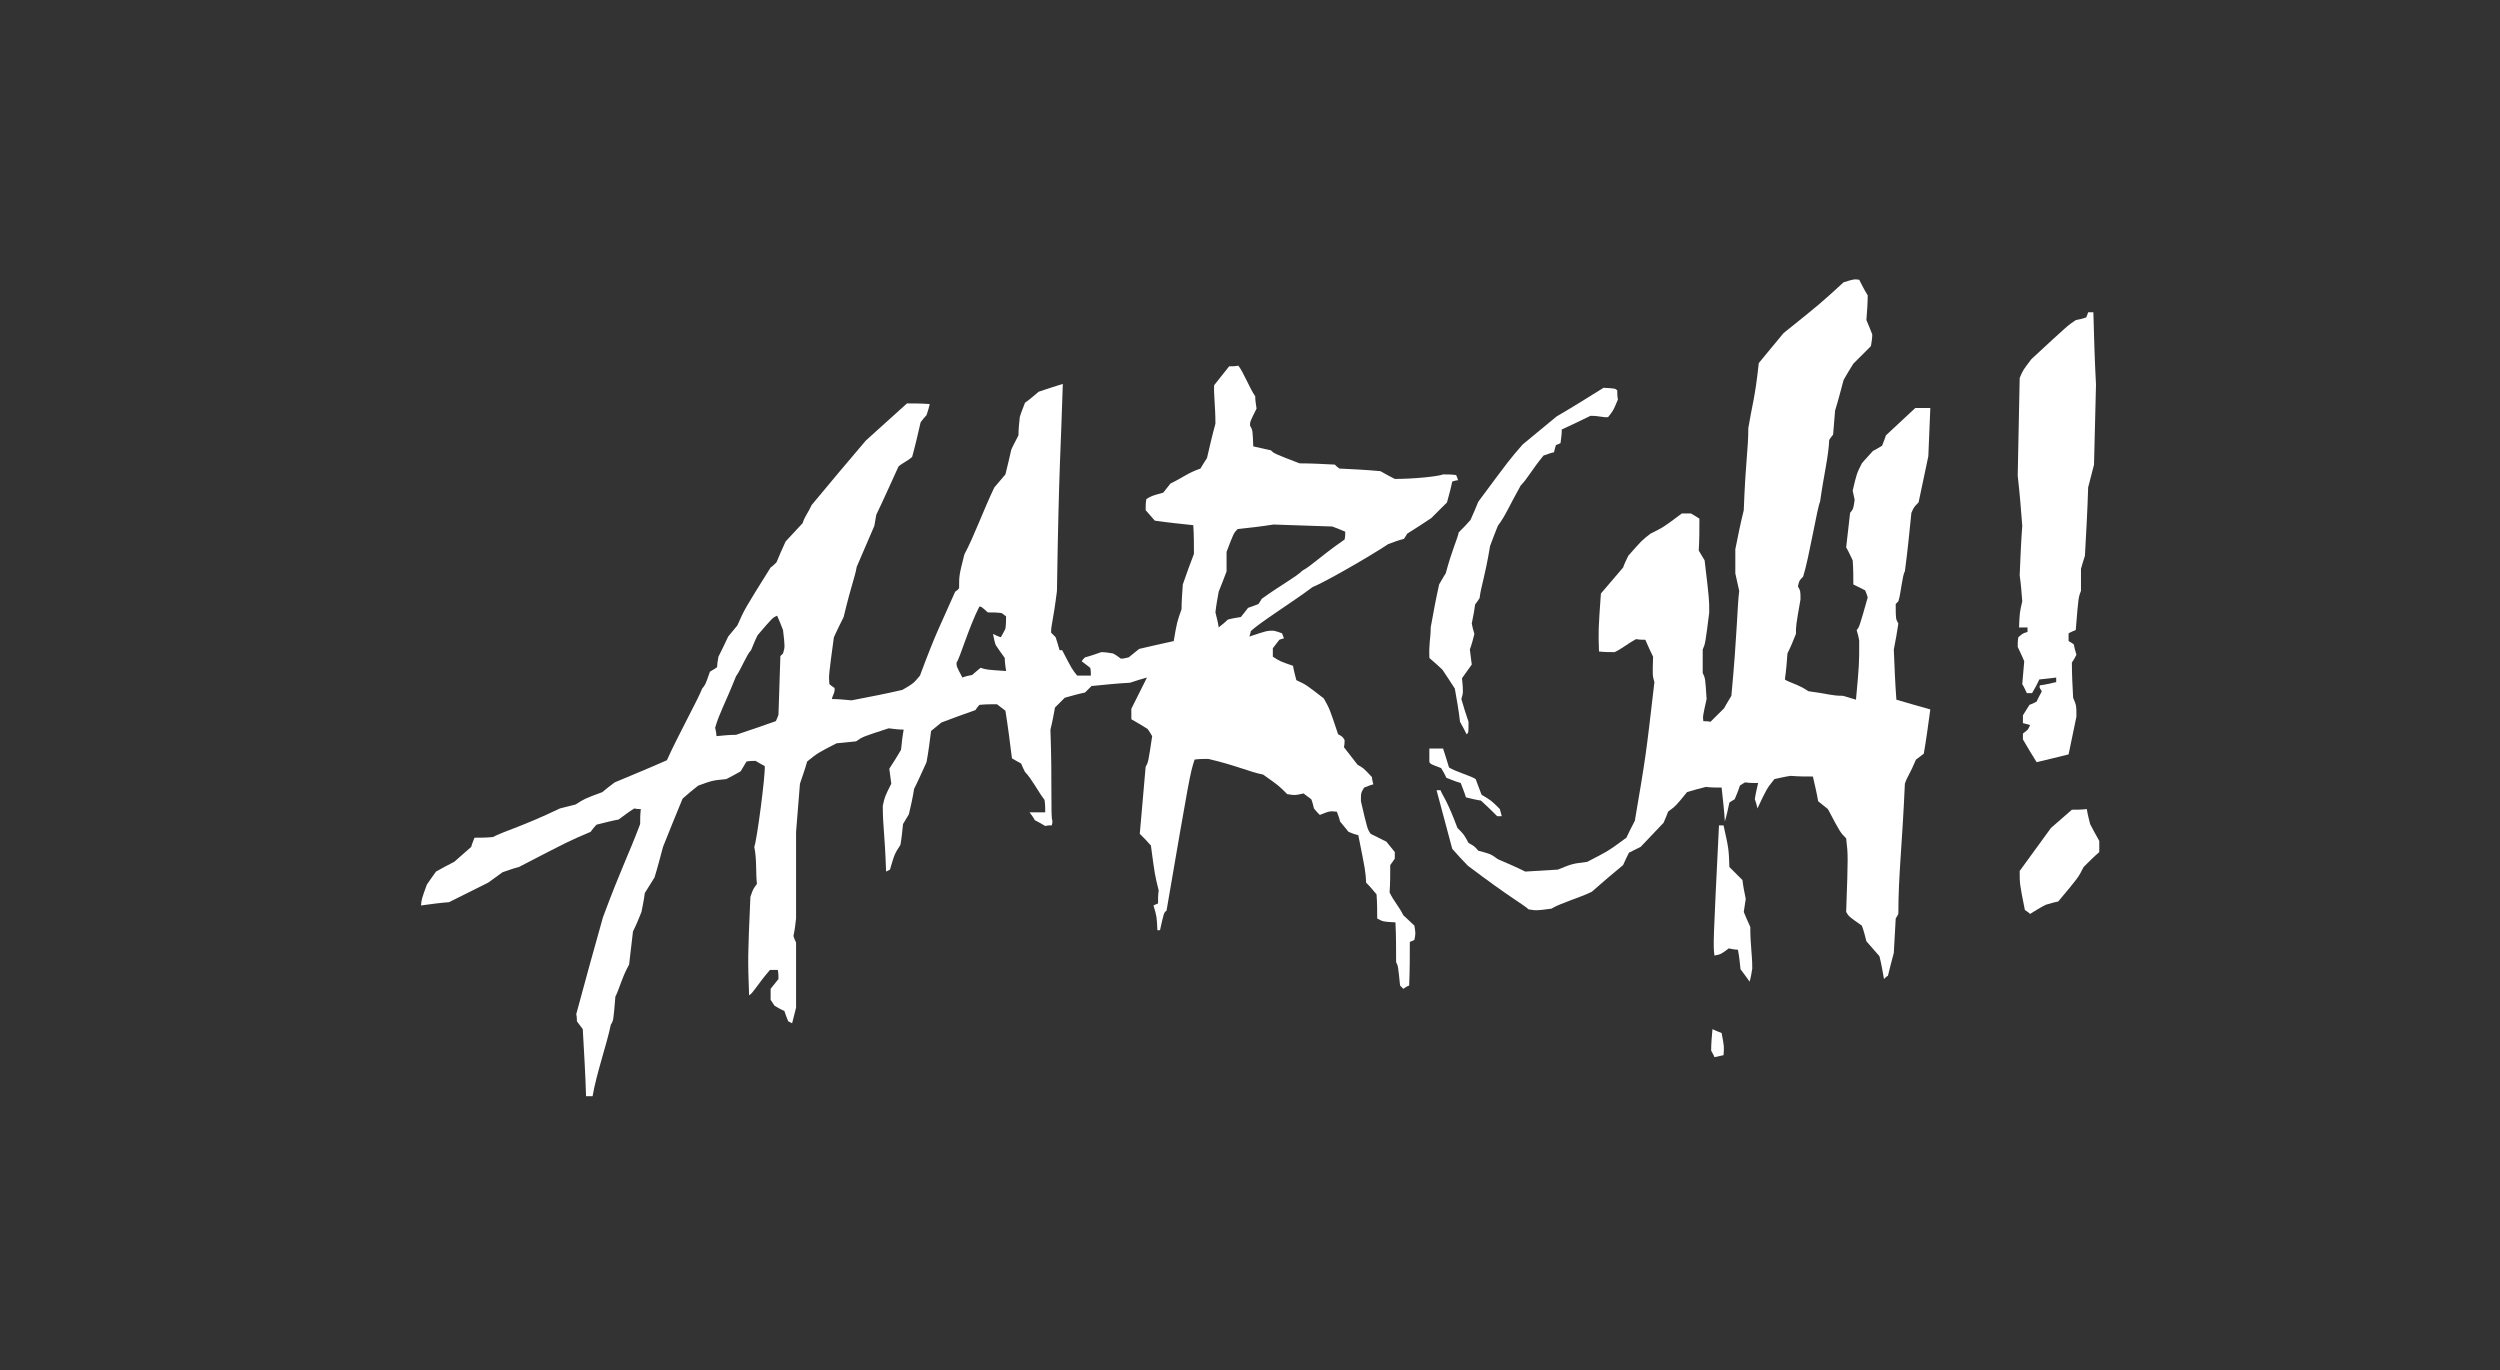 <?xml version="1.0" encoding="UTF-8" standalone="no"?>
<!DOCTYPE svg PUBLIC "-//W3C//DTD SVG 1.1//EN" "http://www.w3.org/Graphics/SVG/1.1/DTD/svg11.dtd">
<svg width="100%" height="100%" viewBox="0 0 1257 689" version="1.1" xmlns="http://www.w3.org/2000/svg" xmlns:xlink="http://www.w3.org/1999/xlink" xml:space="preserve" xmlns:serif="http://www.serif.com/" style="fill-rule:evenodd;clip-rule:evenodd;stroke-linejoin:round;stroke-miterlimit:2;">
    <rect x="0" y="0" width="1257" height="689" fill="#333333" stroke="none"/>
    <g transform="matrix(1,0,0,1,-1406.73,-1415.94)">
        <g id="Aargh" transform="matrix(6.285,0,0,6.883,1406.73,1415.94)">
            <rect x="0" y="0" width="200" height="100" style="fill:none;"/>
            <g transform="matrix(0.373,0,0,0.34,11.078,-29.531)">
                <path d="M280.51,253.971C281.627,254.394 282.602,254.805 283.591,255.087C284.001,256.204 284.425,257.193 284.707,258.168C285.824,258.451 286.941,258.72 287.929,258.861C289.187,259.991 290.304,261.108 291.421,262.224L292.396,262.224C292.255,261.66 292.114,261.108 291.985,260.684C290.163,258.861 290.163,258.861 288.058,257.603C287.647,256.487 287.223,255.37 286.8,254.253C285.824,253.547 282.602,252.713 281.075,251.737C280.651,250.338 280.227,248.939 279.804,247.681L276.864,247.681L276.864,250.608C277.147,251.031 277.147,251.031 279.393,251.878C279.804,252.572 280.227,253.278 280.51,253.971" style="fill:white;fill-rule:nonzero;"/>
                <path d="M337.586,307.968C337.445,309.508 337.304,311.048 337.304,312.589C337.586,313.141 337.869,313.564 338.01,313.988C338.703,313.847 339.409,313.706 339.961,313.564C340.102,311.742 340.102,311.742 339.55,308.802C338.844,308.533 338.151,308.25 337.586,307.968" style="fill:white;fill-rule:nonzero;"/>
                <path d="M378.852,209.625C379.417,205.428 379.828,201.23 380.252,197.033C380.816,195.775 380.816,195.775 381.792,194.799C382.498,191.436 383.191,188.086 383.884,184.864C384.025,181.373 384.167,177.868 384.308,174.518L381.086,174.518C378.994,176.469 376.888,178.433 374.796,180.384C374.514,181.231 374.231,181.925 373.962,182.631C373.256,183.041 372.563,183.465 371.998,183.747C371.163,184.723 370.316,185.557 369.623,186.404C368.506,188.638 368.506,188.638 367.659,192.283C367.8,192.977 367.942,193.683 368.083,194.235C367.8,196.198 367.8,196.198 367.107,197.033C366.825,199.549 366.542,202.065 366.26,204.452C366.825,205.428 367.248,206.403 367.659,207.251C367.8,209.06 367.8,210.742 367.8,212.424C368.635,212.847 369.482,213.258 370.316,213.681C370.599,214.246 370.74,214.798 370.881,215.222C369.058,221.653 369.058,221.653 368.506,222.218C368.776,223.052 368.917,223.758 369.058,224.451C369.058,229.624 369.058,229.624 368.365,237.185C367.377,236.902 366.401,236.62 365.567,236.35C363.179,236.35 362.345,235.927 358.147,235.362C356.196,233.963 353.809,233.411 353.116,232.846C353.398,230.895 353.539,229.072 353.668,227.249C354.374,225.85 354.926,224.451 355.49,223.052C355.49,221.242 355.49,221.242 356.466,215.645C356.466,213.823 356.466,213.823 355.914,212.847C356.196,211.589 356.196,211.589 357.031,210.742C358.289,206.827 360.111,195.634 360.663,194.658C361.511,188.638 362.486,184.864 362.627,181.373C362.91,180.949 363.179,180.525 363.462,180.243C363.603,178.433 363.744,176.752 363.885,175.07C364.578,172.836 365.143,170.59 365.708,168.498C366.401,167.24 367.107,166.123 367.8,164.993C369.058,163.736 370.316,162.478 371.574,161.22C371.715,160.385 371.857,159.538 371.857,158.704C371.433,157.587 371.022,156.611 370.599,155.623C370.74,153.813 370.881,151.99 370.881,150.309C370.175,149.192 369.623,148.075 369.058,146.959C367.942,146.817 367.942,146.817 365.708,147.51C360.663,152.132 360.663,152.132 352.833,158.421C351.01,160.668 349.201,162.76 347.519,164.865C346.672,172.695 346.12,173.671 345.273,178.844C345.273,183.465 344.721,185.288 344.297,196.481C343.604,199.279 343.039,202.065 342.487,204.863L342.487,210.049C342.757,211.307 343.039,212.565 343.322,213.823C342.898,217.045 342.898,223.052 341.64,236.35C341.088,237.326 340.523,238.16 340.1,239.007C339.124,239.983 338.149,240.959 337.16,241.934C336.608,241.806 336.043,241.806 335.633,241.806C335.491,240.817 335.491,240.817 336.326,237.043C336.043,232.564 336.043,232.564 335.491,231.447L335.491,226.415C336.043,225.157 336.043,225.157 336.891,218.444C336.891,215.645 336.891,215.645 335.902,207.251C335.491,206.545 335.068,205.851 334.644,205.145C334.785,202.771 334.785,200.537 334.785,198.291C334.092,197.88 333.527,197.456 332.976,197.174L331.012,197.174C327.097,200.114 327.097,200.114 324.298,201.513C322.475,202.912 322.475,202.912 319.536,206.262C319.125,207.109 318.702,207.944 318.419,208.791C316.738,210.742 315.197,212.565 313.657,214.375C313.105,222.218 313.105,222.218 313.246,226.826C314.363,226.967 315.48,226.967 316.596,226.967C318.137,226.274 319.125,225.298 321.218,224.169C321.911,224.31 322.617,224.31 323.181,224.31C323.733,225.568 324.298,226.826 324.85,227.955C324.722,232.012 324.722,232.012 325.133,233.411C323.31,249.212 323.31,249.212 320.935,263.204C320.242,264.462 319.677,265.72 319.125,266.836C315.338,269.635 315.338,269.635 310.73,272.022C307.508,272.433 307.508,272.433 304.428,273.691C302.053,273.832 299.678,273.973 297.432,274.115C295.481,273.139 293.517,272.292 291.566,271.458C290.025,270.341 290.025,270.341 287.368,269.635C286.521,268.659 286.521,268.659 285.263,267.966C284.288,266.143 284.288,266.143 282.888,264.744C280.655,258.724 279.666,257.748 279.256,256.632L278.409,256.632C279.525,260.829 280.655,265.027 281.772,269.224C282.888,270.482 284.005,271.74 285.122,272.857C294.351,279.852 297.149,281.252 298.138,282.227C299.819,282.51 299.819,282.51 303.029,282.086C305.134,280.828 309.19,279.711 311.706,278.453C313.939,276.489 316.186,274.538 318.419,272.716C318.843,271.74 319.254,270.893 319.677,270.058C320.524,269.635 321.359,269.224 322.193,268.8C323.875,266.978 325.556,265.309 327.097,263.627C327.507,262.78 327.79,261.946 328.072,261.24C329.754,259.982 329.754,259.982 332.128,257.042C333.527,256.632 334.927,256.208 336.185,255.926C337.301,256.067 338.418,256.067 339.548,256.067C339.817,258.583 340.1,260.97 340.241,263.345C340.664,261.946 340.947,260.547 341.216,259.289C341.64,259.006 342.064,258.724 342.346,258.583C342.757,257.607 343.18,256.632 343.463,255.643C343.874,255.374 344.297,255.091 344.58,254.95C345.555,255.091 346.543,255.091 347.378,255.091C347.095,256.349 346.813,257.466 346.672,258.583C346.954,259.289 347.095,259.982 347.237,260.547C349.201,256.349 349.201,256.349 350.869,254.244C352.14,253.975 353.257,253.692 354.374,253.551C356.055,253.692 357.596,253.692 359.123,253.692C359.547,255.515 359.97,257.325 360.253,259.006C360.946,259.571 361.652,260.123 362.345,260.688C365.002,265.72 365.002,265.72 366.26,266.978C366.684,270.623 366.684,270.623 366.26,282.792C366.825,283.768 366.825,283.768 369.623,285.731C370.047,286.848 370.316,287.965 370.599,289.082C371.574,290.199 372.563,291.328 373.397,292.304C373.821,293.985 374.103,295.654 374.373,297.194C374.655,296.912 374.937,296.642 375.22,296.501C375.63,294.82 376.054,293.138 376.478,291.598C376.619,289.082 376.76,286.566 376.888,284.191C377.171,283.768 377.312,283.485 377.453,283.203C377.453,274.821 378.288,268.377 378.852,255.232C379.417,253.551 379.969,253.127 381.227,250.059C381.792,249.636 382.344,249.212 382.909,248.789C383.473,245.58 383.884,242.358 384.308,239.277C381.792,238.584 379.417,237.878 377.03,237.185C376.76,233.552 376.619,229.907 376.478,226.415C376.888,224.451 377.171,222.628 377.453,220.818C376.888,219.843 376.888,219.843 376.888,216.621C377.171,216.339 377.312,216.197 377.453,216.056C378.018,214.375 378.288,210.46 378.852,209.625" style="fill:white;fill-rule:nonzero;"/>
                <path d="M279.67,230.749C280.646,232.148 281.493,233.547 282.327,234.805C282.751,237.18 283.175,239.567 283.444,241.942C284.009,242.917 284.433,243.765 284.843,244.599C285.267,244.317 285.267,244.317 285.267,241.942C284.702,240.26 284.15,238.579 283.727,237.038C284.15,235.639 284.15,235.639 283.868,232.571C284.574,231.583 285.267,230.607 285.96,229.632C285.819,228.515 285.691,227.385 285.549,226.41C285.96,225.293 286.243,224.176 286.525,223.06C286.243,222.212 286.101,221.519 285.96,220.813C286.243,219.414 286.525,218.015 286.666,216.757C287.09,216.205 287.359,215.781 287.642,215.358C287.924,212.842 288.758,211.019 289.888,204.165C290.44,202.624 291.005,201.225 291.557,199.826C293.238,197.592 293.944,195.641 296.46,191.162C297.859,189.762 298.835,187.798 301.351,184.731C302.198,184.448 302.891,184.166 303.597,184.025C303.738,183.46 303.867,182.908 304.008,182.484C304.432,182.343 304.714,182.202 304.996,182.061C305.138,181.085 305.266,180.109 305.266,179.134C307.371,178.146 309.463,177.17 311.427,176.194C313.378,176.194 314.226,176.605 315.201,176.477C316.318,175.065 316.318,175.065 317.306,172.69C317.165,171.997 317.165,171.291 317.165,170.739C316.741,170.315 316.741,170.315 314.226,170.174C310.862,172.279 307.512,174.372 304.149,176.336C301.633,178.428 299.258,180.392 296.884,182.343C294.085,185.565 294.085,185.565 287.359,194.653C286.807,196.052 286.243,197.31 285.691,198.568C284.843,199.556 284.009,200.391 283.175,201.225C282.751,203.048 281.763,204.871 280.376,210.044C279.812,210.878 279.388,211.725 278.964,212.418C278.271,215.499 277.706,218.58 277.154,221.661C277.154,224.035 276.731,225.011 276.872,228.233C277.848,229.067 278.836,229.914 279.67,230.749" style="fill:white;fill-rule:nonzero;"/>
                <path d="M271.275,283.488C270.3,281.524 269.183,280.407 268.336,278.597C268.477,276.633 268.477,274.669 268.477,272.718C268.901,272.153 269.183,271.743 269.453,271.319L269.453,269.92C268.76,269.073 268.195,268.379 267.643,267.686C266.526,267.121 265.396,266.557 264.28,266.005C263.586,265.016 263.586,265.016 262.187,259.009C262.187,257.186 262.187,257.186 262.88,256.069C263.586,255.787 264.28,255.505 264.844,255.376C264.703,254.811 264.562,254.247 264.562,253.836C262.739,251.872 262.739,251.872 261.481,251.179C260.506,249.908 259.53,248.65 258.542,247.392C258.683,246.84 258.683,246.275 258.683,245.852C258.272,245.159 258.272,245.159 257.284,244.594C255.474,239.138 255.474,239.138 254.216,236.905C250.429,233.965 250.429,233.965 248.337,232.99C248.055,231.873 247.772,230.885 247.631,229.909C244.833,228.934 244.833,228.934 243.292,227.945L243.292,226.135C243.857,225.429 244.281,224.877 244.691,224.312C245.115,224.171 245.397,224.03 245.68,224.03C245.539,223.619 245.397,223.196 245.256,222.913C244.563,222.631 243.998,222.49 243.434,222.361C242.034,222.361 242.034,222.361 238.261,223.619C238.402,223.196 238.543,222.772 238.543,222.49C240.366,220.68 247.772,216.059 251.828,212.978C254.075,212.144 263.856,206.547 268.054,203.749C269.183,203.325 270.3,202.914 271.417,202.632C271.699,202.208 271.981,201.785 272.11,201.515C273.933,200.398 275.614,199.269 277.296,198.152C278.412,197.035 279.529,195.919 280.646,194.802C281.069,193.262 281.493,191.721 281.763,190.322C282.186,190.181 282.61,190.04 283.021,190.04C282.892,189.616 282.751,189.205 282.61,188.923C281.634,188.782 280.646,188.782 279.812,188.782C278.836,189.205 273.65,189.757 269.453,189.757C268.336,189.205 267.36,188.64 266.385,188.089C263.445,187.806 260.506,187.665 257.566,187.524C257.143,187.241 256.86,186.959 256.591,186.677C254.075,186.548 251.546,186.407 249.03,186.407C243.575,184.302 243.575,184.302 242.882,183.609C241.624,183.326 240.366,183.044 239.095,182.761C238.967,179.27 238.967,179.27 238.402,178.294C238.402,177.447 238.402,177.447 239.801,174.649C239.66,173.673 239.518,172.839 239.518,171.992C238.402,170.451 236.861,166.536 235.886,165.42C235.18,165.561 234.487,165.561 233.922,165.561C232.805,166.96 231.688,168.359 230.713,169.617C230.572,171.299 230.982,174.097 230.982,177.871C230.289,180.387 229.724,182.903 229.172,185.277C228.608,186.125 228.184,186.818 227.773,187.524C224.975,188.499 223.987,189.475 221.329,190.746C220.778,191.439 220.213,192.145 219.802,192.697C217.273,193.403 217.273,193.403 216.156,194.096C216.015,194.943 216.015,195.777 216.015,196.471C216.721,197.318 217.414,198.011 217.979,198.717C220.778,199.128 223.576,199.41 226.233,199.693C226.374,201.785 226.374,203.89 226.374,205.854C225.527,208.087 224.693,210.321 223.987,212.426C223.858,214.236 223.717,216.059 223.717,217.74C222.729,220.539 222.729,220.539 222.035,224.595C219.52,225.147 217.004,225.712 214.616,226.276C213.782,226.97 213.076,227.534 212.383,228.086C211.818,228.228 211.266,228.369 210.701,228.369C210.149,227.945 209.584,227.534 209.019,227.252C208.185,227.111 207.351,226.97 206.504,226.97C205.246,227.393 204.129,227.817 203.012,228.086C202.73,228.369 202.447,228.651 202.306,228.934C203.012,229.485 203.564,229.909 204.129,230.333C204.27,230.885 204.27,231.449 204.27,232.014L201.331,232.014C200.214,230.615 200.214,230.615 198.109,226.546L197.557,226.546C197.274,225.57 196.992,224.595 196.709,223.761C196.299,223.337 196.016,223.055 195.734,222.772C195.734,220.962 196.158,220.539 196.992,213.825C197.415,186.266 197.839,183.467 198.25,169.335C196.44,169.9 194.758,170.451 193.077,171.016C192.101,171.851 191.113,172.698 190.137,173.391C189.714,174.508 189.303,175.496 189.021,176.472C188.879,177.871 188.738,179.129 188.738,180.387C188.186,181.504 187.621,182.492 187.198,183.467C186.787,185.277 186.363,187.1 185.94,188.782C185.105,189.757 184.258,190.746 183.565,191.58C181.332,196.201 179.226,202.067 177.134,205.982C176.005,210.462 176.005,210.462 176.005,213.26C175.735,213.543 175.453,213.825 175.17,213.966C171.807,221.655 171.255,222.22 167.61,232.014C166.223,233.683 166.223,233.683 163.836,235.082C160.203,235.929 156.57,236.622 152.925,237.328C151.526,237.187 150.127,237.046 148.727,237.046C148.869,236.199 149.433,235.647 149.292,234.671C148.869,234.389 148.445,234.107 148.176,233.824C148.034,232.014 148.034,232.014 149.151,223.761C149.844,222.22 150.55,220.821 151.243,219.422C153.066,211.861 153.631,211.027 154.042,208.652C155.3,205.713 156.57,202.773 157.828,199.834C157.97,198.999 158.098,198.152 158.239,197.459C159.921,193.955 161.461,190.463 163.001,187.1C163.695,186.407 165.094,185.842 165.941,185.008C166.634,182.492 167.199,179.963 167.751,177.588C168.174,177.024 168.598,176.472 169.022,176.048C169.291,175.214 169.574,174.367 169.715,173.673C168.033,173.532 166.352,173.532 164.824,173.532C161.885,176.189 158.945,178.846 156.006,181.504C152.091,186.125 148.176,190.746 144.389,195.354C143.554,197.177 142.99,197.6 142.438,199.269C141.18,200.668 139.922,201.926 138.792,203.197C138.099,204.724 137.406,206.265 136.841,207.664C136.418,208.087 136.007,208.511 135.583,208.781C129.987,217.74 129.987,217.74 128.446,221.232C127.753,222.079 127.047,222.913 126.482,223.619C125.789,225.147 125.083,226.546 124.39,227.945C124.249,228.792 124.108,229.485 124.108,230.191C123.556,230.615 122.991,230.885 122.567,231.167C121.592,233.965 121.592,233.965 120.898,234.8C120.051,237.046 115.571,245.159 113.338,250.19C109.564,251.872 105.79,253.412 102.145,254.953C101.169,255.646 100.322,256.352 99.488,257.045C95.714,258.444 95.714,258.444 93.75,259.702C92.633,259.984 91.516,260.267 90.399,260.549C82.556,264.323 78.783,265.299 75.984,266.698C74.585,266.839 73.327,266.839 72.069,266.839C71.787,267.545 71.504,268.238 71.376,268.803C70.105,269.92 68.847,271.037 67.731,272.012C66.331,272.718 65.073,273.411 63.816,274.117C63.122,275.093 62.416,276.068 61.852,276.916C60.735,279.996 60.735,279.996 60.594,281.395C62.699,281.113 64.65,280.831 66.614,280.689C69.412,279.29 72.21,277.891 75.009,276.492C76.126,275.658 77.101,274.952 78.089,274.258C79.347,273.835 80.464,273.411 81.581,273.142C92.351,267.545 92.351,267.545 96.972,265.581C97.395,265.016 97.806,264.464 98.23,264.041C99.911,263.63 101.451,263.206 102.992,262.924C104.109,262.09 105.225,261.242 106.342,260.549C106.907,260.69 107.318,260.69 107.741,260.69C107.6,261.807 107.6,262.924 107.6,263.9C105.084,270.613 103.685,273 99.629,283.911C97.665,290.907 95.714,297.903 93.891,304.757C94.032,305.309 94.032,305.874 94.032,306.285C94.456,306.85 94.866,307.415 95.29,307.966C95.572,312.87 95.855,317.619 95.996,322.382L97.395,322.382C98.23,317.478 100.463,311.188 101.31,306.991C101.862,306.157 101.862,306.157 102.286,300.971C102.992,299.713 103.826,296.504 105.225,294.116C105.508,291.741 105.79,289.367 106.06,286.979C106.766,285.58 107.318,284.194 107.882,282.795C108.165,281.395 108.447,279.996 108.588,278.738C109.282,277.609 109.975,276.492 110.681,275.375C111.374,273.142 111.939,270.895 112.504,268.803C113.903,265.299 115.302,261.807 116.701,258.444C117.818,257.469 118.935,256.493 120.051,255.646C123.132,254.529 123.132,254.529 126.071,254.247C127.188,253.695 128.164,253.13 129.152,252.578C129.563,251.872 129.987,251.179 130.41,250.473C131.103,250.332 131.809,250.332 132.361,250.332C133.067,250.755 133.76,251.179 134.325,251.448C134.466,253.412 132.644,267.404 132.079,268.803C132.644,271.601 132.361,274.117 132.644,276.774C131.809,277.891 131.809,277.891 131.244,279.573C130.68,292.576 130.68,292.576 130.962,300.701C131.809,300.278 132.785,298.314 135.442,295.246L137.124,295.246C137.265,295.939 137.265,296.632 137.265,297.197C136.7,297.903 136.135,298.596 135.583,299.302L135.583,301.677C135.866,302.087 136.135,302.511 136.418,302.935C137.124,303.358 137.817,303.769 138.523,304.051C138.792,304.899 139.075,305.592 139.357,306.285C139.639,306.426 139.922,306.567 140.191,306.709C140.474,305.592 140.756,304.475 141.039,303.358L141.039,289.367C140.756,288.802 140.615,288.391 140.474,287.968C140.756,286.71 140.897,285.452 141.039,284.194L141.039,265.581C141.321,262.09 141.591,258.585 141.873,255.235C142.438,253.554 142.99,252.013 143.413,250.473C145.66,248.65 145.66,248.65 149.716,246.558C151.115,246.417 152.514,246.275 153.913,246.134C155.3,245.159 155.3,245.159 160.896,243.336C162.026,243.477 163.143,243.618 164.118,243.618C163.836,245.159 163.695,246.558 163.553,247.957C162.719,249.356 161.885,250.755 161.037,252.013C161.179,253.13 161.32,254.247 161.461,255.235C160.062,258.033 160.062,258.033 159.638,259.984C159.638,264.606 160.062,265.581 160.344,274.117C160.627,273.976 160.896,273.835 161.179,273.694C162.154,270.343 162.154,270.343 163.425,268.379C163.695,266.839 163.836,265.299 163.977,263.9C164.401,263.206 164.824,262.5 165.235,261.807C165.659,259.984 166.082,258.162 166.352,256.352C167.34,254.388 168.174,252.437 169.022,250.614C169.432,248.38 169.715,246.134 169.997,243.901C170.832,243.195 171.538,242.643 172.231,242.078C174.747,241.102 177.134,240.268 179.509,239.421C179.791,238.997 180.061,238.586 180.343,238.304C181.601,238.163 182.859,238.163 184.117,238.163C184.823,238.728 185.388,239.138 185.94,239.562C186.505,243.053 186.915,246.417 187.339,249.78C188.045,250.19 188.738,250.614 189.303,250.896C189.585,251.59 189.855,252.154 190.137,252.706C191.536,254.105 192.936,256.904 194.335,258.727C194.476,259.702 194.476,260.549 194.476,261.384L191.113,261.384C191.536,261.948 191.96,262.5 192.242,263.065C193.077,263.489 193.77,263.9 194.476,264.323C195.041,264.182 195.452,264.182 195.875,264.182C196.016,263.758 196.016,263.489 196.016,263.206C195.593,262.231 196.016,255.235 195.593,243.618C196.016,241.937 196.299,240.396 196.568,238.869C197.274,238.163 197.967,237.47 198.673,236.764C200.214,236.34 201.613,235.929 203.012,235.647C203.564,235.082 203.988,234.671 204.411,234.248C207.21,233.965 210.008,233.683 212.665,233.542C213.923,233.131 215.181,232.707 216.298,232.425C215.181,234.671 214.064,236.905 212.947,239.138L212.947,241.385C214.205,242.078 215.322,242.784 216.439,243.477C216.862,244.042 217.145,244.594 217.414,245.017C216.58,250.614 216.58,250.614 216.015,251.59C215.604,256.493 215.181,261.242 214.757,266.005C215.604,266.839 216.439,267.686 217.145,268.521C217.979,274.81 217.979,274.81 218.814,278.173C218.672,279.149 218.672,280.137 218.672,280.972C218.262,281.113 217.979,281.254 217.697,281.395C218.403,283.77 218.403,283.77 218.531,286.71L219.096,286.71C219.93,282.936 219.93,282.936 220.495,282.512C225.527,253.13 225.527,253.13 226.515,250.049C227.491,249.908 228.466,249.908 229.455,249.908C235.462,251.307 238.261,252.706 241.2,253.271C244.563,255.646 244.563,255.646 246.373,257.469C248.055,257.751 248.055,257.751 249.877,257.327C250.429,257.751 250.994,258.162 251.546,258.585C251.828,259.291 251.97,259.984 252.111,260.549C252.534,261.101 252.945,261.525 253.369,261.948C255.474,261.101 255.474,261.101 257.014,261.242C257.284,261.948 257.566,262.642 257.707,263.348C258.401,264.182 258.965,264.888 259.53,265.581C260.223,265.863 260.917,266.146 261.623,266.287C263.163,273.976 263.163,273.976 263.304,276.492C264.138,277.326 264.844,278.173 265.538,279.008C265.679,280.831 265.679,282.512 265.679,284.194C266.937,284.887 266.937,284.887 269.594,285.028C269.735,287.968 269.735,290.766 269.735,293.564C270.159,294.399 270.159,294.399 270.582,298.596C270.852,298.878 271.134,299.161 271.275,299.302C271.699,299.02 272.11,298.737 272.533,298.596C272.675,295.374 272.675,292.306 272.675,289.226C273.098,289.084 273.368,288.943 273.65,288.802C273.933,287.403 273.933,287.403 273.65,285.721C272.816,284.887 271.981,284.194 271.275,283.488M138.24,227.252C138.099,227.393 137.958,227.534 137.675,227.817C137.534,232.014 137.406,236.199 137.265,240.396C137.124,240.82 136.982,241.244 136.7,241.795C133.902,242.784 131.103,243.759 128.164,244.735C126.765,244.735 125.365,244.876 123.966,245.017C123.966,244.453 123.825,243.901 123.684,243.195C124.672,239.844 125.648,238.445 128.164,232.143C129.281,230.615 130.41,227.534 131.386,226.546C131.809,225.57 132.22,224.454 132.785,223.337C136.007,219.563 136.007,219.563 136.982,219.139C137.406,220.115 137.817,221.091 138.24,222.22C138.664,225.853 138.664,225.853 138.24,227.252M183.848,225.429C184.4,226.276 185.105,227.252 185.799,228.228C185.799,229.075 185.94,230.05 186.081,231.026C181.884,230.743 181.884,230.743 180.626,230.333C180.061,230.743 179.509,231.308 178.803,231.873C178.11,232.014 177.404,232.143 176.711,232.425C175.453,230.05 175.453,230.05 175.453,229.216C176.146,228.369 177.969,221.938 180.343,217.176C180.767,217.176 180.767,217.176 182.166,218.433C183.142,218.433 184.117,218.433 185.105,218.575C185.388,218.716 185.657,218.998 186.081,219.281C186.081,220.115 186.081,220.962 185.94,221.938C185.657,222.49 185.388,223.055 184.964,223.761C184.4,223.619 183.848,223.337 183.283,223.055C183.424,223.761 183.565,224.595 183.848,225.429M236.438,219.422C235.603,219.563 234.628,219.704 233.639,219.974C233.087,220.539 232.381,221.091 231.688,221.655C231.547,220.68 231.265,219.563 230.982,218.433C231.124,217.034 231.406,215.507 231.688,213.966C232.24,212.567 232.805,211.168 233.37,209.628L233.37,205.43C234.91,201.374 234.91,201.374 235.745,200.527C238.261,200.257 240.776,199.975 243.434,199.551C247.631,199.693 251.828,199.834 256.026,199.975C256.86,200.257 257.849,200.668 258.824,201.092C258.824,201.656 258.824,202.208 258.683,202.773C253.086,206.688 251.828,208.229 249.595,209.487C248.196,210.886 245.397,212.285 240.918,215.507C240.776,215.776 240.494,216.2 240.224,216.624C239.518,216.893 238.825,217.176 237.978,217.458C237.567,218.023 237.003,218.716 236.438,219.422" style="fill:white;fill-rule:nonzero;"/>
                <path d="M344.298,282.789C344.44,281.814 344.581,280.825 344.722,279.991C344.44,278.592 344.157,277.193 344.016,275.935C343.04,274.959 342.065,273.971 341.218,273.137C341.077,269.221 341.077,269.221 339.96,264.19L338.984,264.19C337.726,289.785 337.726,289.785 338.009,292.16C339.408,291.877 339.408,291.877 341.077,290.62C341.783,290.761 342.476,290.902 343.04,290.902C343.323,292.301 343.464,293.7 343.605,295.099C344.298,296.075 345.004,296.922 345.556,297.757C345.839,296.781 345.98,295.805 346.121,294.958C346.121,291.595 345.698,290.196 345.698,286.011C345.146,284.882 344.722,283.765 344.298,282.789" style="fill:white;fill-rule:nonzero;"/>
                <path d="M403.195,223.754C403.054,224.447 403.054,225.153 403.054,225.846C403.619,226.976 404.029,227.952 404.453,228.927C404.312,230.609 404.171,232.29 404.029,233.831C404.453,234.524 404.735,235.23 405.018,235.782L406.135,235.782C406.687,234.806 407.251,233.831 407.675,232.842C408.933,232.701 410.191,232.573 411.308,232.431L411.308,233.407C410.05,233.689 408.933,233.972 407.816,234.1C407.675,234.524 407.675,234.524 408.227,235.371C407.816,236.205 407.393,236.898 407.11,237.604C406.558,237.887 405.993,238.169 405.57,238.298C405.018,239.145 404.594,239.838 404.171,240.544L404.171,242.225C404.735,242.354 405.287,242.495 405.711,242.636C405.287,243.625 405.287,243.625 404.171,244.459L404.171,245.717C405.159,247.399 406.135,249.08 407.11,250.608C409.485,250.056 411.731,249.491 413.965,248.939C414.53,246.141 415.081,243.483 415.646,240.826C415.646,238.439 415.646,238.439 414.94,236.77C414.799,234.241 414.671,231.725 414.671,229.21C415.081,228.645 415.364,228.093 415.646,227.528C415.364,226.694 415.223,225.988 415.081,225.294C414.671,225.012 414.247,224.73 413.965,224.588L413.965,222.92C414.53,222.637 415.081,222.355 415.505,222.214C416.07,215.218 416.07,215.218 416.622,213.819L416.622,209.069C416.904,208.081 417.187,207.105 417.469,206.271C417.739,201.368 418.021,196.477 418.162,191.574C418.586,189.905 419.009,188.223 419.42,186.683C419.561,180.945 419.703,175.207 419.844,169.482C419.561,164.296 419.42,159.123 419.279,153.95L418.162,153.95C418.021,154.374 417.88,154.785 417.739,155.067C416.904,155.35 416.211,155.491 415.505,155.632C413.824,156.749 413.824,156.749 405.993,164.014C404.171,166.402 404.171,166.402 403.477,168.07C403.336,175.066 403.195,182.062 403.054,189.058C403.477,192.703 403.76,196.336 404.029,199.827C403.76,203.473 403.619,206.964 403.477,210.469C403.76,212.42 403.888,214.242 404.029,216.065C403.477,218.44 403.477,218.44 403.336,221.662L405.159,221.662L405.159,222.637C404.171,222.92 404.171,222.92 403.195,223.754" style="fill:white;fill-rule:nonzero;"/>
                <path d="M418.583,263.905C418.301,262.788 418.018,261.658 417.877,260.683C416.76,260.824 415.644,260.824 414.668,260.824C413.128,262.223 411.587,263.481 410.188,264.739C407.955,267.82 405.708,270.9 403.475,273.981C403.475,276.779 403.475,276.779 404.592,282.376C405.015,282.646 405.426,282.928 405.708,283.21C406.838,282.504 407.955,281.811 409.072,281.246C410.047,280.964 410.894,280.695 411.729,280.553C416.067,275.38 416.067,275.38 417.184,273.134C418.301,272.017 419.418,270.9 420.547,269.925L420.547,267.537C419.841,266.279 419.148,265.021 418.583,263.905" style="fill:white;fill-rule:nonzero;"/>
            </g>
        </g>
    </g>
</svg>

